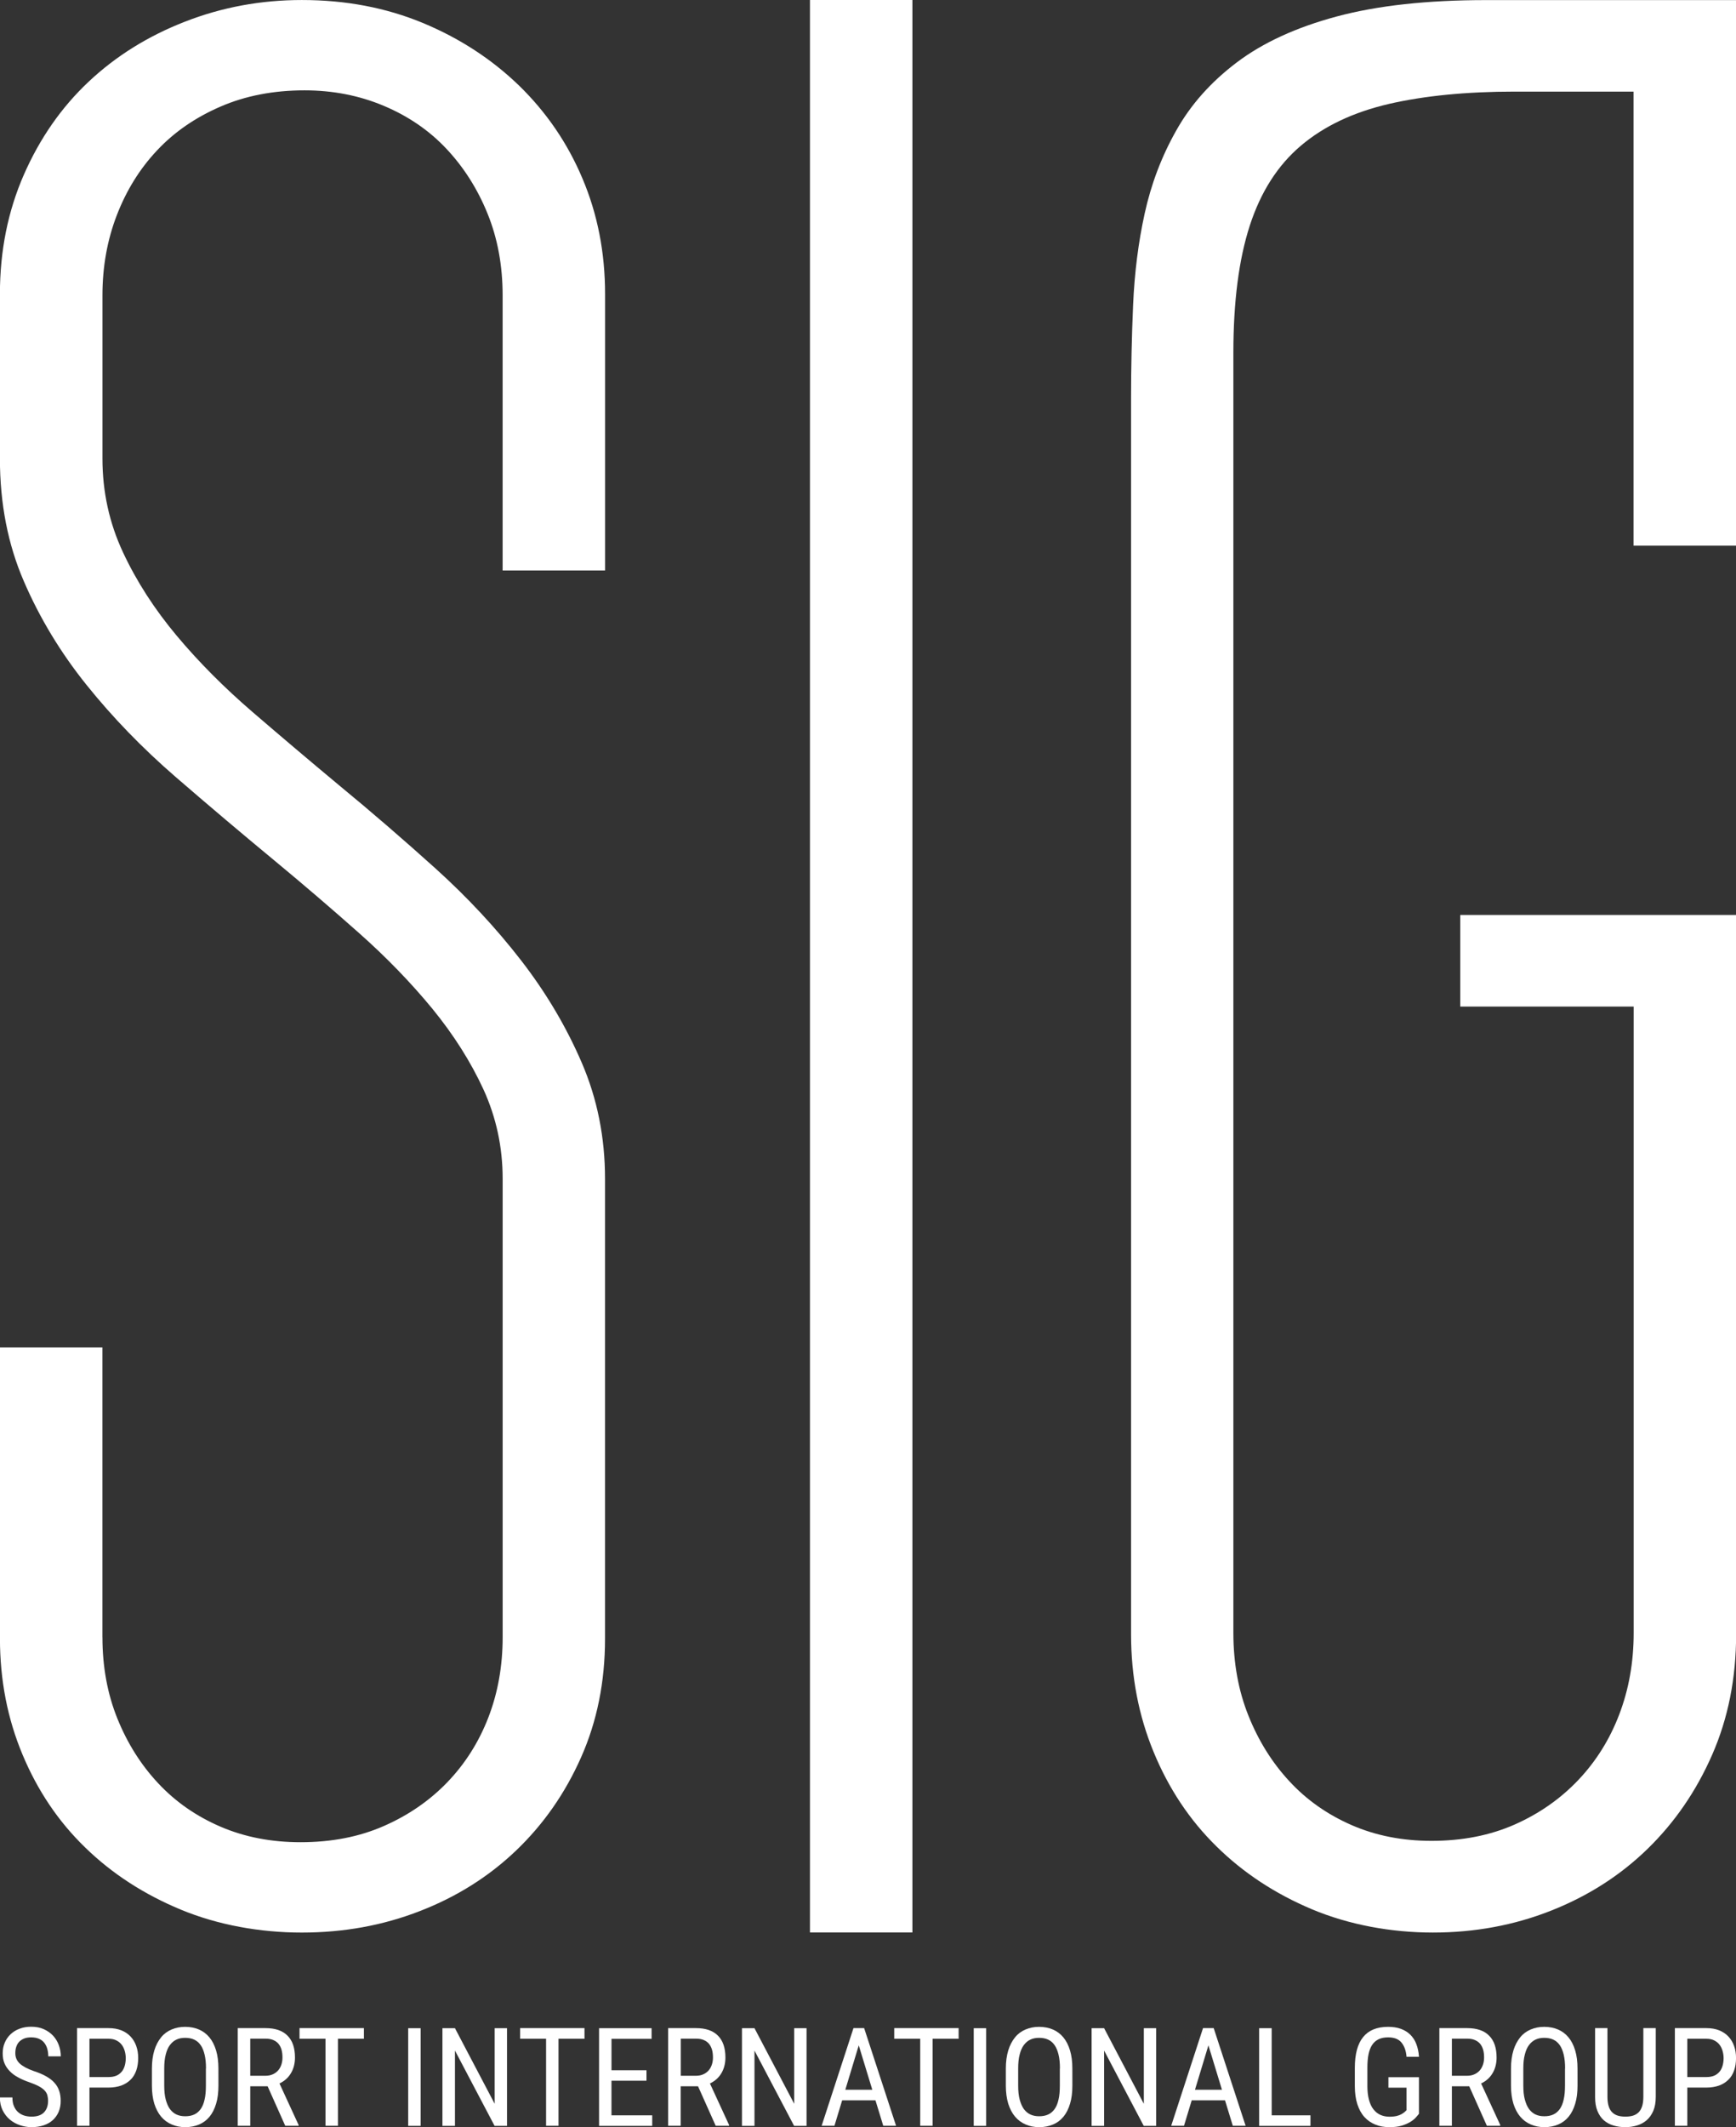 <svg fill="none" height="120" viewBox="0 0 98 120" width="98" xmlns="http://www.w3.org/2000/svg" xmlns:xlink="http://www.w3.org/1999/xlink"><rect x="0" y="0" width="98" height="120" fill="#333333" stroke="none"/><clipPath id="a"><path d="m0 0h98v120h-98z"/></clipPath><g clip-path="url(#a)" fill="#fff"><path d="m5.783 92.359c0 1.675.283 3.21.849 4.605.566 1.395 1.336 2.615 2.315 3.654.974 1.039 2.148 1.851 3.51 2.435s2.865.873 4.51.873c1.75 0 3.316-.305 4.704-.915 1.388-.609 2.582-1.431 3.583-2.47 1-1.039 1.776-2.259 2.315-3.654s.807-2.905.807-4.527v-25.868c0-1.773-.361-3.447-1.079-5.024-.723-1.571-1.687-3.091-2.891-4.564-1.21-1.468-2.582-2.889-4.128-4.259-1.545-1.37-3.111-2.713-4.704-4.031-1.901-1.571-3.792-3.168-5.668-4.791-1.875-1.623-3.546-3.349-5.013-5.174-1.467-1.824-2.65-3.778-3.546-5.856-.901-2.078-1.351-4.388-1.351-6.92v-9.282c0-2.434.45-4.677 1.351-6.734.901-2.052 2.121-3.804 3.661-5.251 1.54-1.447 3.352-2.574 5.437-3.385 2.079-.811 4.279-1.22 6.595-1.22 2.467 0 4.74.429 6.825 1.292 2.08.863 3.892 2.042 5.437 3.535 1.54 1.499 2.74 3.246 3.583 5.251.849 2.005 1.273 4.171 1.273 6.507v15.598h-5.783v-15.521c0-1.675-.283-3.209-.849-4.605s-1.336-2.61-2.315-3.654c-.974-1.039-2.158-1.85-3.546-2.434s-2.881-.873-4.473-.873c-1.75 0-3.332.305-4.74.915-1.414.61-2.609 1.432-3.583 2.47-.98 1.039-1.734 2.259-2.273 3.654s-.812 2.905-.812 4.527v9.205c0 1.876.388 3.639 1.158 5.287.77 1.649 1.786 3.22 3.043 4.719 1.257 1.499 2.687 2.93 4.28 4.3 1.592 1.37 3.211 2.739 4.856 4.109 1.849 1.52 3.672 3.096 5.474 4.719 1.797 1.623 3.405 3.349 4.819 5.174 1.414 1.825 2.556 3.752 3.431 5.784.875 2.031 1.31 4.212 1.31 6.543v25.94c0 2.434-.451 4.667-1.351 6.693-.901 2.031-2.122 3.778-3.662 5.251s-3.352 2.615-5.437 3.422c-2.08.811-4.306 1.214-6.668 1.214s-4.74-.429-6.825-1.292c-2.08-.863-3.881-2.026-5.395-3.499-1.519-1.468-2.698-3.22-3.546-5.251-.849-2.026-1.273-4.207-1.273-6.543v-16.43h5.783v16.358z"/><path d="m45.724 0h5.783v109.017h-5.783z"/><path d="m98 30.783h-5.783v-25.615h-6.71c-2.724 0-5.091.233-7.092.693-2.006.465-3.662 1.246-4.971 2.352-1.31 1.106-2.273 2.61-2.891 4.512-.618 1.902-.927 4.295-.927 7.174v72.218c0 1.695.283 3.256.849 4.667.566 1.416 1.336 2.651 2.315 3.705.974 1.055 2.148 1.876 3.51 2.471 1.362.594 2.865.889 4.51.889 1.744 0 3.316-.31 4.704-.925s2.582-1.453 3.583-2.507c1-1.054 1.776-2.29 2.315-3.706.54-1.416.812-2.946.812-4.59v-35.336h-9.79v-5.168h15.573v40.582c0 2.47-.45 4.734-1.351 6.791-.901 2.057-2.121 3.829-3.661 5.324s-3.352 2.651-5.437 3.473c-2.079.822-4.306 1.235-6.668 1.235s-4.74-.439-6.825-1.312c-2.079-.874-3.881-2.057-5.395-3.551-1.519-1.489-2.698-3.267-3.546-5.324-.849-2.057-1.273-4.269-1.273-6.636v-69.748c0-1.695.037-3.447.115-5.246s.293-3.525.655-5.168c.361-1.643.948-3.204 1.776-4.667.822-1.468 1.964-2.75 3.431-3.856 1.467-1.106 3.342-1.969 5.631-2.584 2.289-.615 5.102-.925 8.444-.925h14.111v30.783z"/><path d="m2.714 118.532c0-.129-.016-.243-.042-.341-.031-.098-.084-.186-.162-.269-.079-.082-.189-.16-.325-.232-.136-.073-.309-.145-.524-.222-.23-.078-.44-.166-.623-.269-.189-.098-.346-.212-.477-.347-.131-.134-.236-.279-.304-.444-.073-.165-.105-.357-.105-.574s.037-.413.115-.594c.073-.181.183-.341.325-.476.141-.134.309-.242.508-.315.199-.077.419-.114.66-.114.272 0 .513.047.718.14.204.093.382.217.524.372s.246.331.32.532c.073.202.11.409.11.626h-.707c0-.155-.021-.295-.058-.429-.037-.129-.094-.243-.173-.341s-.178-.171-.299-.222c-.12-.052-.267-.078-.435-.078-.157 0-.288.021-.403.067-.11.047-.204.109-.278.186-.073.078-.126.176-.162.284-.037.109-.052.228-.052.357 0 .233.084.429.251.584.168.155.43.295.78.419.272.088.503.186.697.294.194.109.356.228.477.367.126.135.215.29.272.46.058.171.084.362.084.574s-.037.429-.115.61-.189.336-.33.465-.314.227-.519.295c-.204.067-.43.103-.681.103-.22 0-.435-.036-.65-.109-.215-.072-.403-.175-.571-.315-.168-.139-.304-.315-.409-.522-.105-.212-.157-.449-.157-.729h.707c0 .192.026.352.084.486.058.135.131.248.23.336.1.088.215.155.346.197.131.041.272.062.419.062.309 0 .545-.078.697-.233.152-.155.236-.372.236-.641z"/><path d="m5.05 117.767v2.155h-.702v-5.509h1.781c.267 0 .508.041.718.124.21.083.382.202.524.351.141.15.246.326.32.533.073.207.11.429.11.677 0 .263-.037.501-.11.708-.073.207-.178.382-.325.522-.141.139-.314.248-.524.326-.21.072-.445.113-.712.113zm0-.594h1.079c.173 0 .32-.026.44-.078.12-.051.22-.129.299-.222s.136-.207.173-.336.058-.274.058-.429c0-.139-.021-.279-.058-.408s-.094-.248-.173-.352c-.079-.103-.178-.18-.299-.242s-.267-.093-.44-.093h-1.079z"/><path d="m12.331 117.654c0 .392-.042.733-.131 1.023-.089.295-.21.537-.372.734-.162.196-.356.341-.587.439s-.492.15-.78.15-.54-.052-.765-.15c-.23-.098-.43-.243-.597-.439-.168-.197-.293-.439-.388-.734-.089-.295-.136-.636-.136-1.023v-.957c0-.387.047-.728.136-1.023.089-.295.22-.537.382-.739s.361-.346.592-.444c.23-.099.487-.15.765-.15.278 0 .55.051.78.15.231.098.429.248.592.444s.288.444.377.739c.089.295.131.636.131 1.023zm-.702-.967c0-.305-.026-.563-.079-.78-.052-.217-.126-.398-.225-.538-.1-.139-.22-.243-.367-.31-.147-.067-.314-.098-.508-.098-.183 0-.346.031-.487.098-.147.067-.267.171-.372.31-.105.14-.183.321-.236.538-.058.217-.084.48-.084.78v.967c0 .305.026.568.084.785.058.217.136.398.236.538.105.139.225.243.372.31.147.067.309.098.492.098.194 0 .361-.031.508-.098.147-.067.267-.171.367-.31.1-.14.173-.321.22-.538.052-.217.073-.48.073-.785v-.967z"/><path d="m15.108 117.695h-.98v2.227h-.707v-5.509h1.566c.545 0 .964.14 1.241.424.283.279.424.692.424 1.235 0 .341-.079.636-.231.889s-.367.444-.644.574l1.079 2.341v.046h-.754zm-.985-.594h.854c.162 0 .304-.026.424-.083.12-.052.22-.129.299-.217s.141-.202.183-.326.063-.258.063-.403c0-.16-.016-.305-.052-.434s-.094-.243-.168-.336c-.079-.093-.178-.165-.299-.217s-.267-.078-.44-.078h-.859v2.088z"/><path d="m20.544 115.013h-1.467v4.909h-.702v-4.909h-1.467v-.6h3.635z"/><path d="m23.745 119.928h-.702v-5.51h.702z"/><path d="m28.627 119.928h-.707l-2.237-4.249v4.249h-.707v-5.51h.707l2.242 4.264v-4.264h.697v5.51z"/><path d="m32.996 115.013h-1.467v4.909h-.702v-4.909h-1.467v-.6h3.635z"/><path d="m36.494 117.38h-1.975v1.953h2.3v.595h-3.001v-5.51h2.965v.6h-2.263v1.772h1.975v.595z"/><path d="m39.406 117.695h-.98v2.227h-.707v-5.509h1.566c.545 0 .964.14 1.242.424.283.279.424.692.424 1.235 0 .341-.079.636-.23.889s-.367.444-.644.574l1.079 2.341v.046h-.754zm-.98-.594h.854c.162 0 .304-.026.424-.083.12-.052.22-.129.298-.217.079-.088.141-.202.183-.326s.063-.258.063-.403c0-.16-.016-.305-.052-.434-.037-.129-.094-.243-.168-.336-.079-.093-.178-.165-.298-.217-.12-.052-.267-.078-.44-.078h-.859v2.088z"/><path d="m45.536 119.928h-.707l-2.237-4.249v4.249h-.707v-5.51h.707l2.242 4.264v-4.264h.697v5.51z"/><path d="m49.427 118.486h-1.886l-.435 1.436h-.723l1.797-5.509h.602l1.802 5.509h-.723l-.44-1.436zm-1.708-.595h1.524l-.765-2.506z"/><path d="m54.116 115.013h-1.467v4.909h-.702v-4.909h-1.467v-.6h3.635z"/><path d="m55.671 119.928h-.702v-5.51h.702z"/><path d="m60.537 117.654c0 .392-.042.733-.131 1.023-.089.295-.209.537-.372.734-.162.196-.356.341-.587.439-.231.098-.492.15-.78.15s-.54-.052-.765-.15c-.231-.098-.429-.243-.597-.439-.168-.197-.293-.439-.388-.734-.089-.295-.136-.636-.136-1.023v-.957c0-.387.047-.728.136-1.023.089-.295.22-.537.382-.739s.361-.346.592-.444c.231-.099.487-.15.765-.15s.55.051.78.15c.231.098.429.248.592.444s.288.444.377.739c.089.295.131.636.131 1.023zm-.702-.967c0-.305-.026-.563-.079-.78s-.126-.398-.225-.538c-.1-.139-.22-.243-.367-.31s-.314-.098-.508-.098c-.183 0-.346.031-.487.098-.147.067-.267.171-.372.31-.105.14-.183.321-.236.538-.058.217-.084.48-.084.78v.967c0 .305.026.568.084.785s.136.398.236.538c.105.139.225.243.372.31.147.067.309.098.492.098.194 0 .361-.031.508-.098.147-.067.267-.171.367-.31.1-.14.173-.321.22-.538.052-.217.073-.48.073-.785v-.967z"/><path d="m65.273 119.928h-.707l-2.237-4.249v4.249h-.707v-5.51h.707l2.242 4.264v-4.264h.697v5.51z"/><path d="m69.16 118.486h-1.886l-.435 1.436h-.723l1.797-5.509h.602l1.802 5.509h-.723l-.44-1.436zm-1.702-.595h1.524l-.765-2.506z"/><path d="m71.789 119.333h2.189v.595h-2.897v-5.51h.707z"/><path d="m80.107 119.24c-.047.062-.11.135-.189.223-.079.087-.183.17-.314.248-.131.077-.288.149-.482.206-.189.057-.419.083-.691.083-.288 0-.555-.046-.791-.145-.241-.098-.445-.237-.618-.429-.173-.191-.304-.434-.398-.723-.094-.29-.141-.631-.141-1.013v-1.039c0-1.54.623-2.31 1.875-2.31.272 0 .513.036.723.113.21.078.388.186.534.331.147.145.262.321.341.532.079.212.131.445.147.714h-.702c-.026-.341-.126-.61-.288-.807-.162-.196-.414-.289-.749-.289-.215 0-.398.036-.545.109-.147.072-.267.175-.361.32s-.162.32-.204.532-.063.46-.063.75v1.044c0 .294.031.548.089.765s.141.398.251.537c.11.14.241.248.393.315.152.068.325.104.513.104.162 0 .299-.016.409-.041.11-.026.199-.063.272-.104s.131-.083.173-.119c.042-.041.079-.072.11-.103v-1.272h-1.022v-.589h1.723v2.057z"/><path d="m82.941 117.695h-.98v2.227h-.707v-5.509h1.566c.545 0 .964.14 1.241.424.283.279.424.692.424 1.235 0 .341-.079.636-.23.889-.152.253-.367.444-.644.574l1.079 2.341v.046h-.754zm-.985-.594h.854c.162 0 .304-.026.424-.083.12-.052.22-.129.299-.217s.141-.202.183-.326.063-.258.063-.403c0-.16-.016-.305-.052-.434s-.094-.243-.168-.336c-.079-.093-.178-.165-.299-.217s-.267-.078-.44-.078h-.859v2.088z"/><path d="m89.054 117.654c0 .392-.042.733-.131 1.023-.089.295-.209.537-.372.734-.162.196-.356.341-.587.439-.231.098-.492.15-.78.15s-.54-.052-.765-.15c-.231-.098-.429-.243-.597-.439-.168-.197-.293-.439-.388-.734-.089-.295-.136-.636-.136-1.023v-.957c0-.387.047-.728.136-1.023.089-.295.22-.537.382-.739s.361-.346.592-.444c.231-.099.487-.15.765-.15s.55.051.78.15c.231.098.429.248.592.444s.288.444.377.739c.089.295.131.636.131 1.023zm-.702-.967c0-.305-.026-.563-.079-.78s-.126-.398-.225-.538c-.1-.139-.22-.243-.367-.31s-.314-.098-.508-.098c-.183 0-.346.031-.487.098-.147.067-.267.171-.372.31-.105.14-.183.321-.236.538-.058.217-.084.48-.084.78v.967c0 .305.026.568.084.785.058.217.136.398.236.538.105.139.225.243.372.31.147.067.309.098.492.098.194 0 .361-.031.508-.098.147-.067.267-.171.367-.31.1-.14.173-.321.22-.538.052-.217.073-.48.073-.785v-.967z"/><path d="m93.47 114.413v3.881c0 .311-.047.574-.141.791-.094.217-.22.393-.377.527-.157.135-.341.233-.55.295s-.424.093-.649.093c-.241 0-.466-.031-.67-.093-.209-.062-.388-.16-.545-.295-.152-.134-.272-.31-.361-.527s-.131-.48-.131-.791v-3.881h.697v3.881c0 .212.026.393.073.538.047.145.115.258.204.341.089.083.194.145.32.181.126.036.262.052.414.052s.293-.016.419-.052.231-.098.32-.181c.089-.083.157-.202.204-.341.047-.145.073-.32.073-.538v-3.881h.707z"/><path d="m95.251 117.767v2.155h-.702v-5.509h1.781c.267 0 .508.041.718.124s.382.202.524.351c.141.15.246.326.32.533.073.207.11.429.11.677 0 .263-.037.501-.11.708-.073.207-.178.382-.325.522-.141.139-.314.248-.524.326-.21.072-.445.113-.712.113zm0-.594h1.079c.173 0 .32-.026.44-.078.12-.051.22-.129.299-.222.079-.093.136-.207.173-.336.037-.129.058-.274.058-.429 0-.139-.021-.279-.058-.408-.037-.129-.094-.248-.173-.352-.079-.103-.178-.18-.299-.242s-.267-.093-.44-.093h-1.079z"/></g></svg>